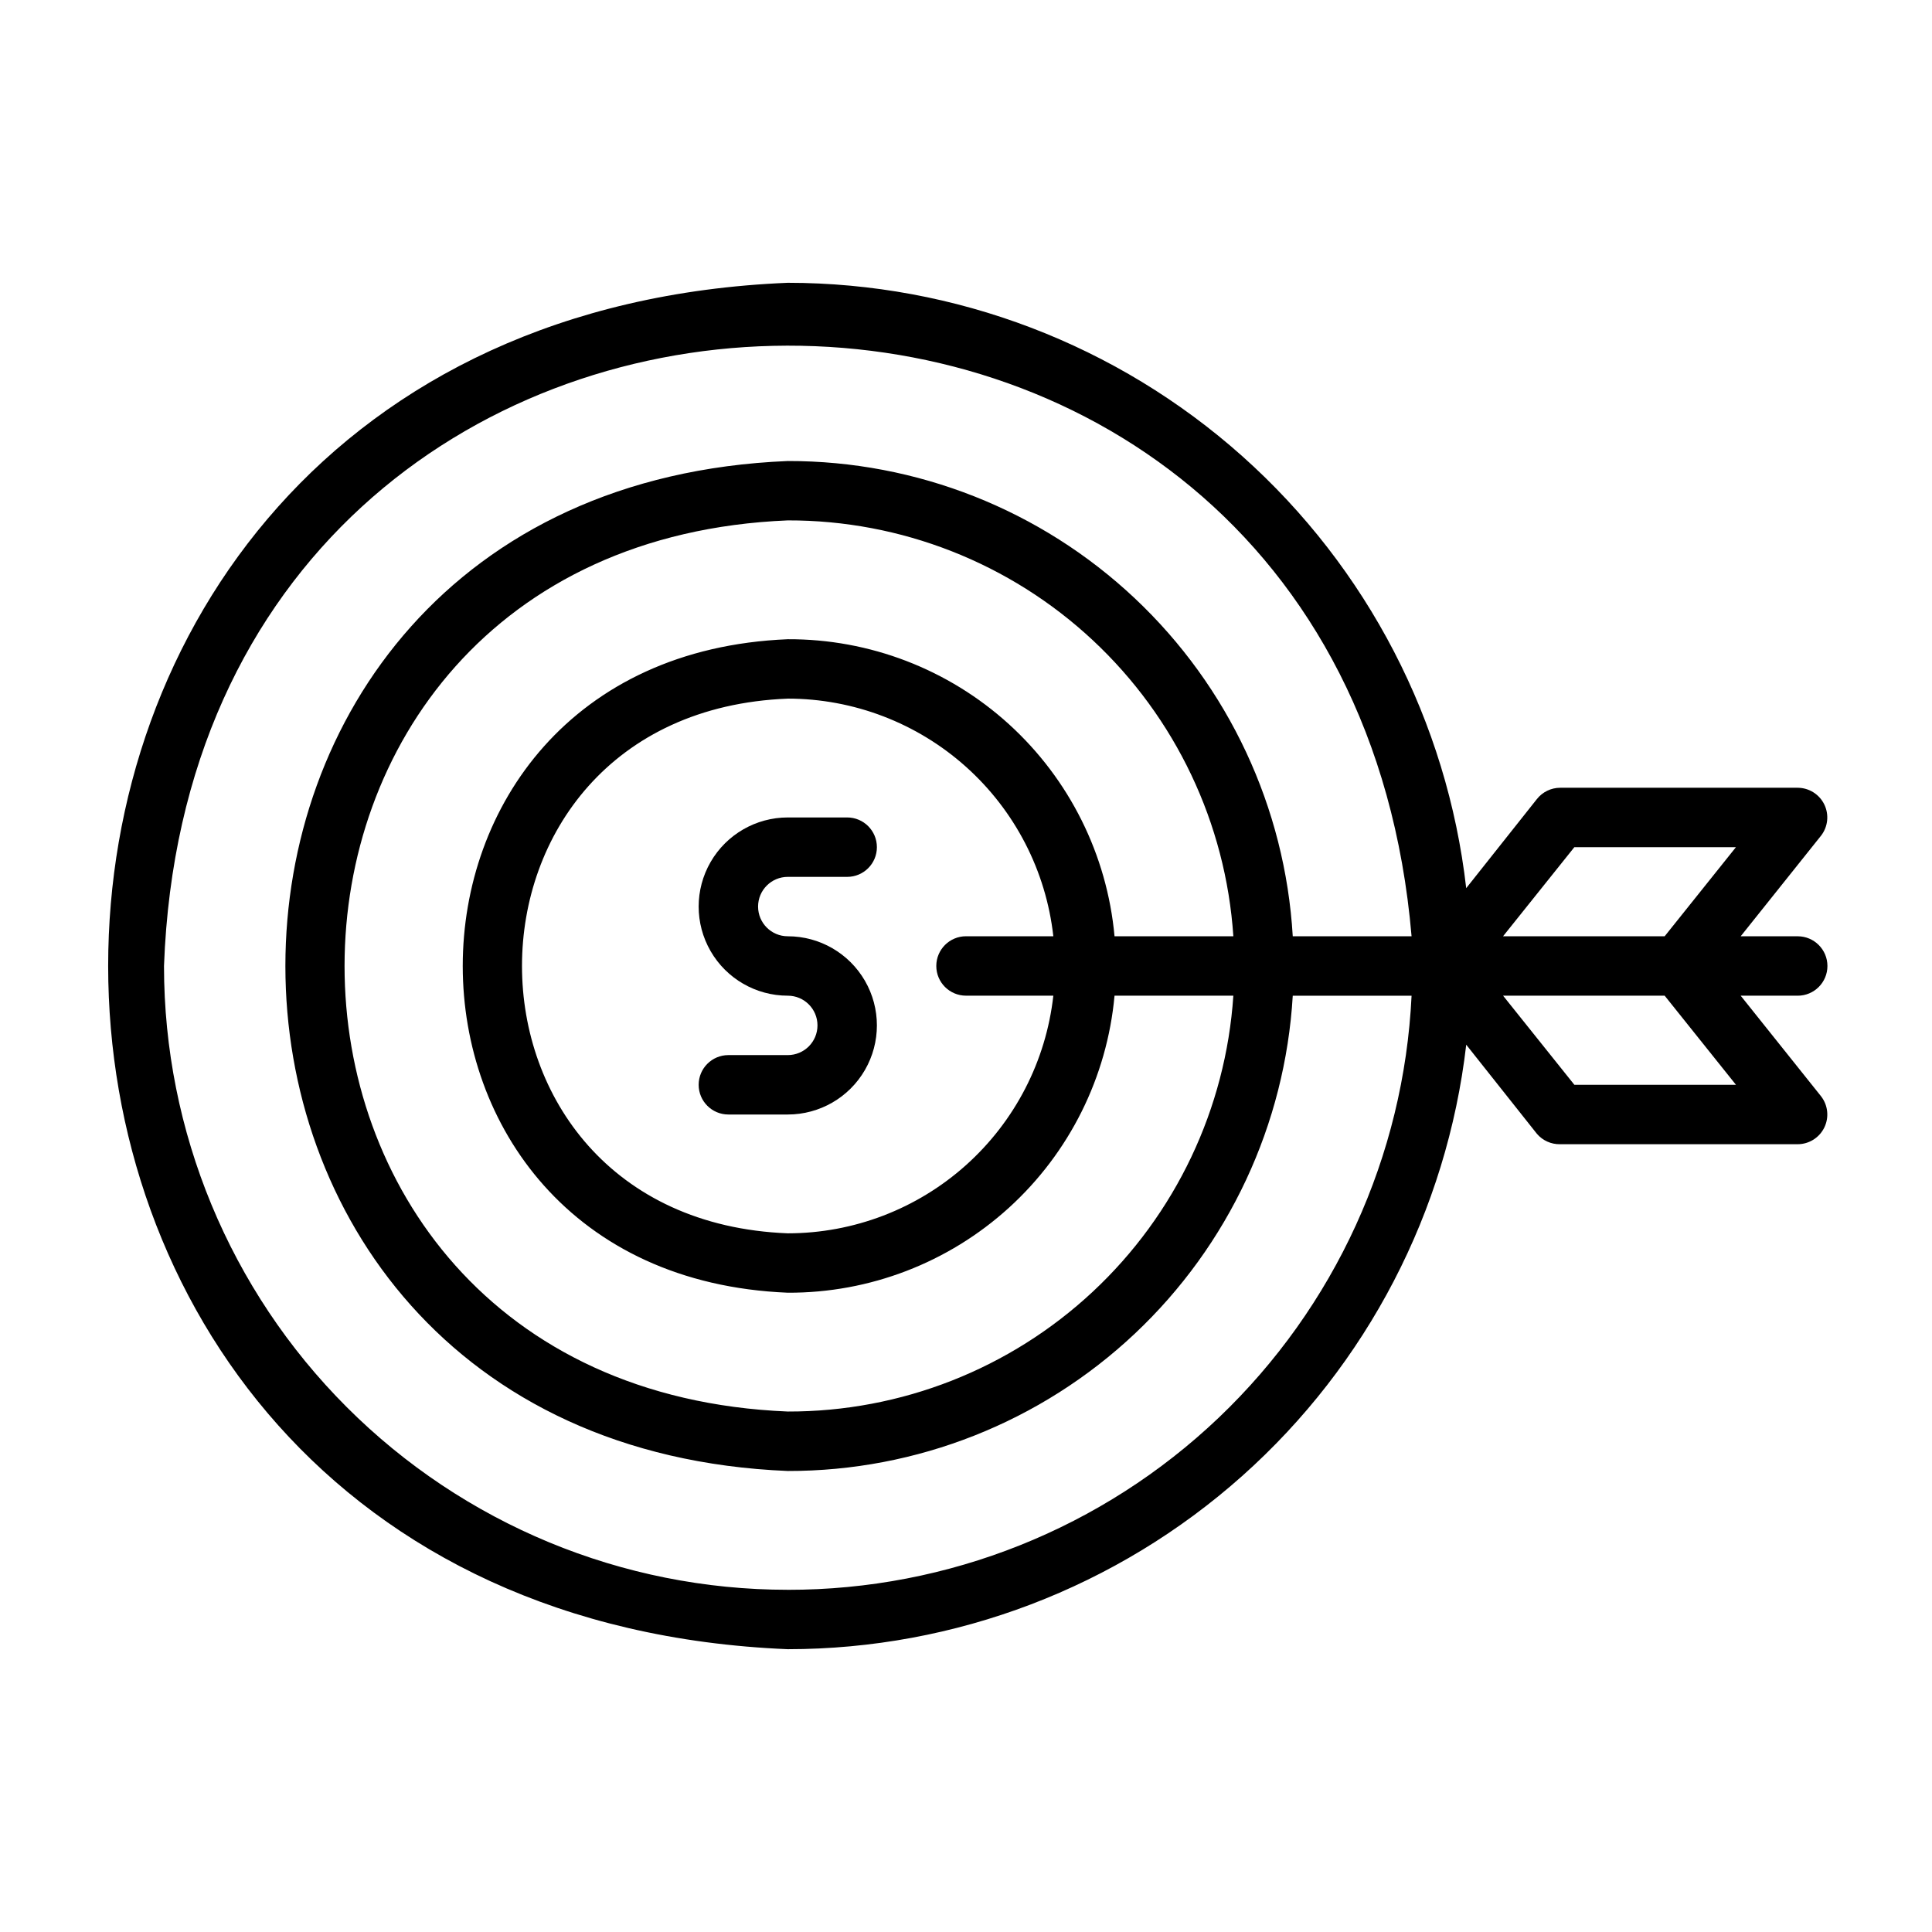 <?xml version="1.0" encoding="UTF-8"?>
<!-- Uploaded to: SVG Repo, www.svgrepo.com, Generator: SVG Repo Mixer Tools -->
<svg fill="#000000" width="800px" height="800px" version="1.1" viewBox="144 144 512 512" xmlns="http://www.w3.org/2000/svg">
 <g>
  <path d="m605.3 407.87h15.113c4.348 0 7.875-3.523 7.875-7.871s-3.527-7.875-7.875-7.875h-15.113l21.254-26.609v0.004c1.867-2.363 2.223-5.582 0.918-8.297-1.309-2.711-4.047-4.441-7.059-4.457h-62.977c-2.394 0.012-4.652 1.113-6.141 2.992l-18.734 23.617c-5.062-44.145-26.18-84.887-59.332-114.47-33.156-29.582-76.031-45.941-120.46-45.961-240.18 9.918-240.1 352.2 0 362.11 44.398-0.012 87.242-16.34 120.39-45.875 33.152-29.535 54.293-70.219 59.406-114.32l18.734 23.617c1.531 1.789 3.785 2.801 6.141 2.754h62.977c3.012-0.012 5.75-1.742 7.059-4.457 1.305-2.711 0.949-5.934-0.918-8.297zm-44.082-39.359h42.824l-18.895 23.617-42.824-0.004zm-208.45 196.8c-43.844 0-85.891-17.418-116.89-48.422-31-31-48.418-73.047-48.418-116.89 7.871-214.43 312.36-221.21 330.62-7.875h-31.488c-2.008-34.109-16.992-66.16-41.875-89.578-24.879-23.418-57.777-36.434-91.949-36.371-177.52 7.32-177.52 260.33 0 267.65 34.172 0.059 67.07-12.957 91.949-36.375 24.883-23.418 39.867-55.469 41.875-89.578h31.488c-2.023 42.465-20.332 82.516-51.117 111.84-30.785 29.32-71.68 45.652-114.2 45.605zm86.594-173.19c-1.969-21.574-11.957-41.625-27.984-56.199-16.031-14.574-36.945-22.609-58.609-22.52-114.85 4.723-114.85 168.46 0 173.18 21.664 0.09 42.578-7.945 58.609-22.516 16.027-14.574 26.016-34.629 27.984-56.203h31.488c-2 29.934-15.32 57.98-37.25 78.449-21.93 20.473-50.832 31.824-80.832 31.758-156.65-6.453-156.57-229.7 0-236.16 30-0.066 58.902 11.289 80.832 31.758 21.93 20.469 35.25 48.52 37.25 78.449zm-39.359 15.742h23.145l-0.004 0.004c-1.934 17.312-10.18 33.305-23.164 44.922-12.98 11.617-29.789 18.047-47.211 18.055-93.914-3.699-93.914-138 0-141.7v-0.004c17.422 0.012 34.23 6.438 47.211 18.055 12.984 11.617 21.23 27.609 23.164 44.922h-23.141c-4.348 0-7.875 3.527-7.875 7.875s3.527 7.871 7.875 7.871zm161.22 23.617-18.895-23.617h42.824l18.895 23.617z"/>
  <path d="m352.77 376.38h15.746c4.348 0 7.871-3.523 7.871-7.871 0-4.348-3.523-7.875-7.871-7.875h-15.746c-8.438 0-16.234 4.504-20.453 11.809-4.219 7.309-4.219 16.309 0 23.617s12.016 11.809 20.453 11.809c4.348 0 7.871 3.523 7.871 7.871 0 4.348-3.523 7.871-7.871 7.871h-15.742c-4.348 0-7.875 3.527-7.875 7.875 0 4.348 3.527 7.871 7.875 7.871h15.742c8.438 0 16.234-4.5 20.453-11.809 4.219-7.309 4.219-16.309 0-23.617-4.219-7.305-12.016-11.809-20.453-11.809-4.348 0-7.871-3.523-7.871-7.871s3.523-7.871 7.871-7.871z"/>
 </g>
</svg>